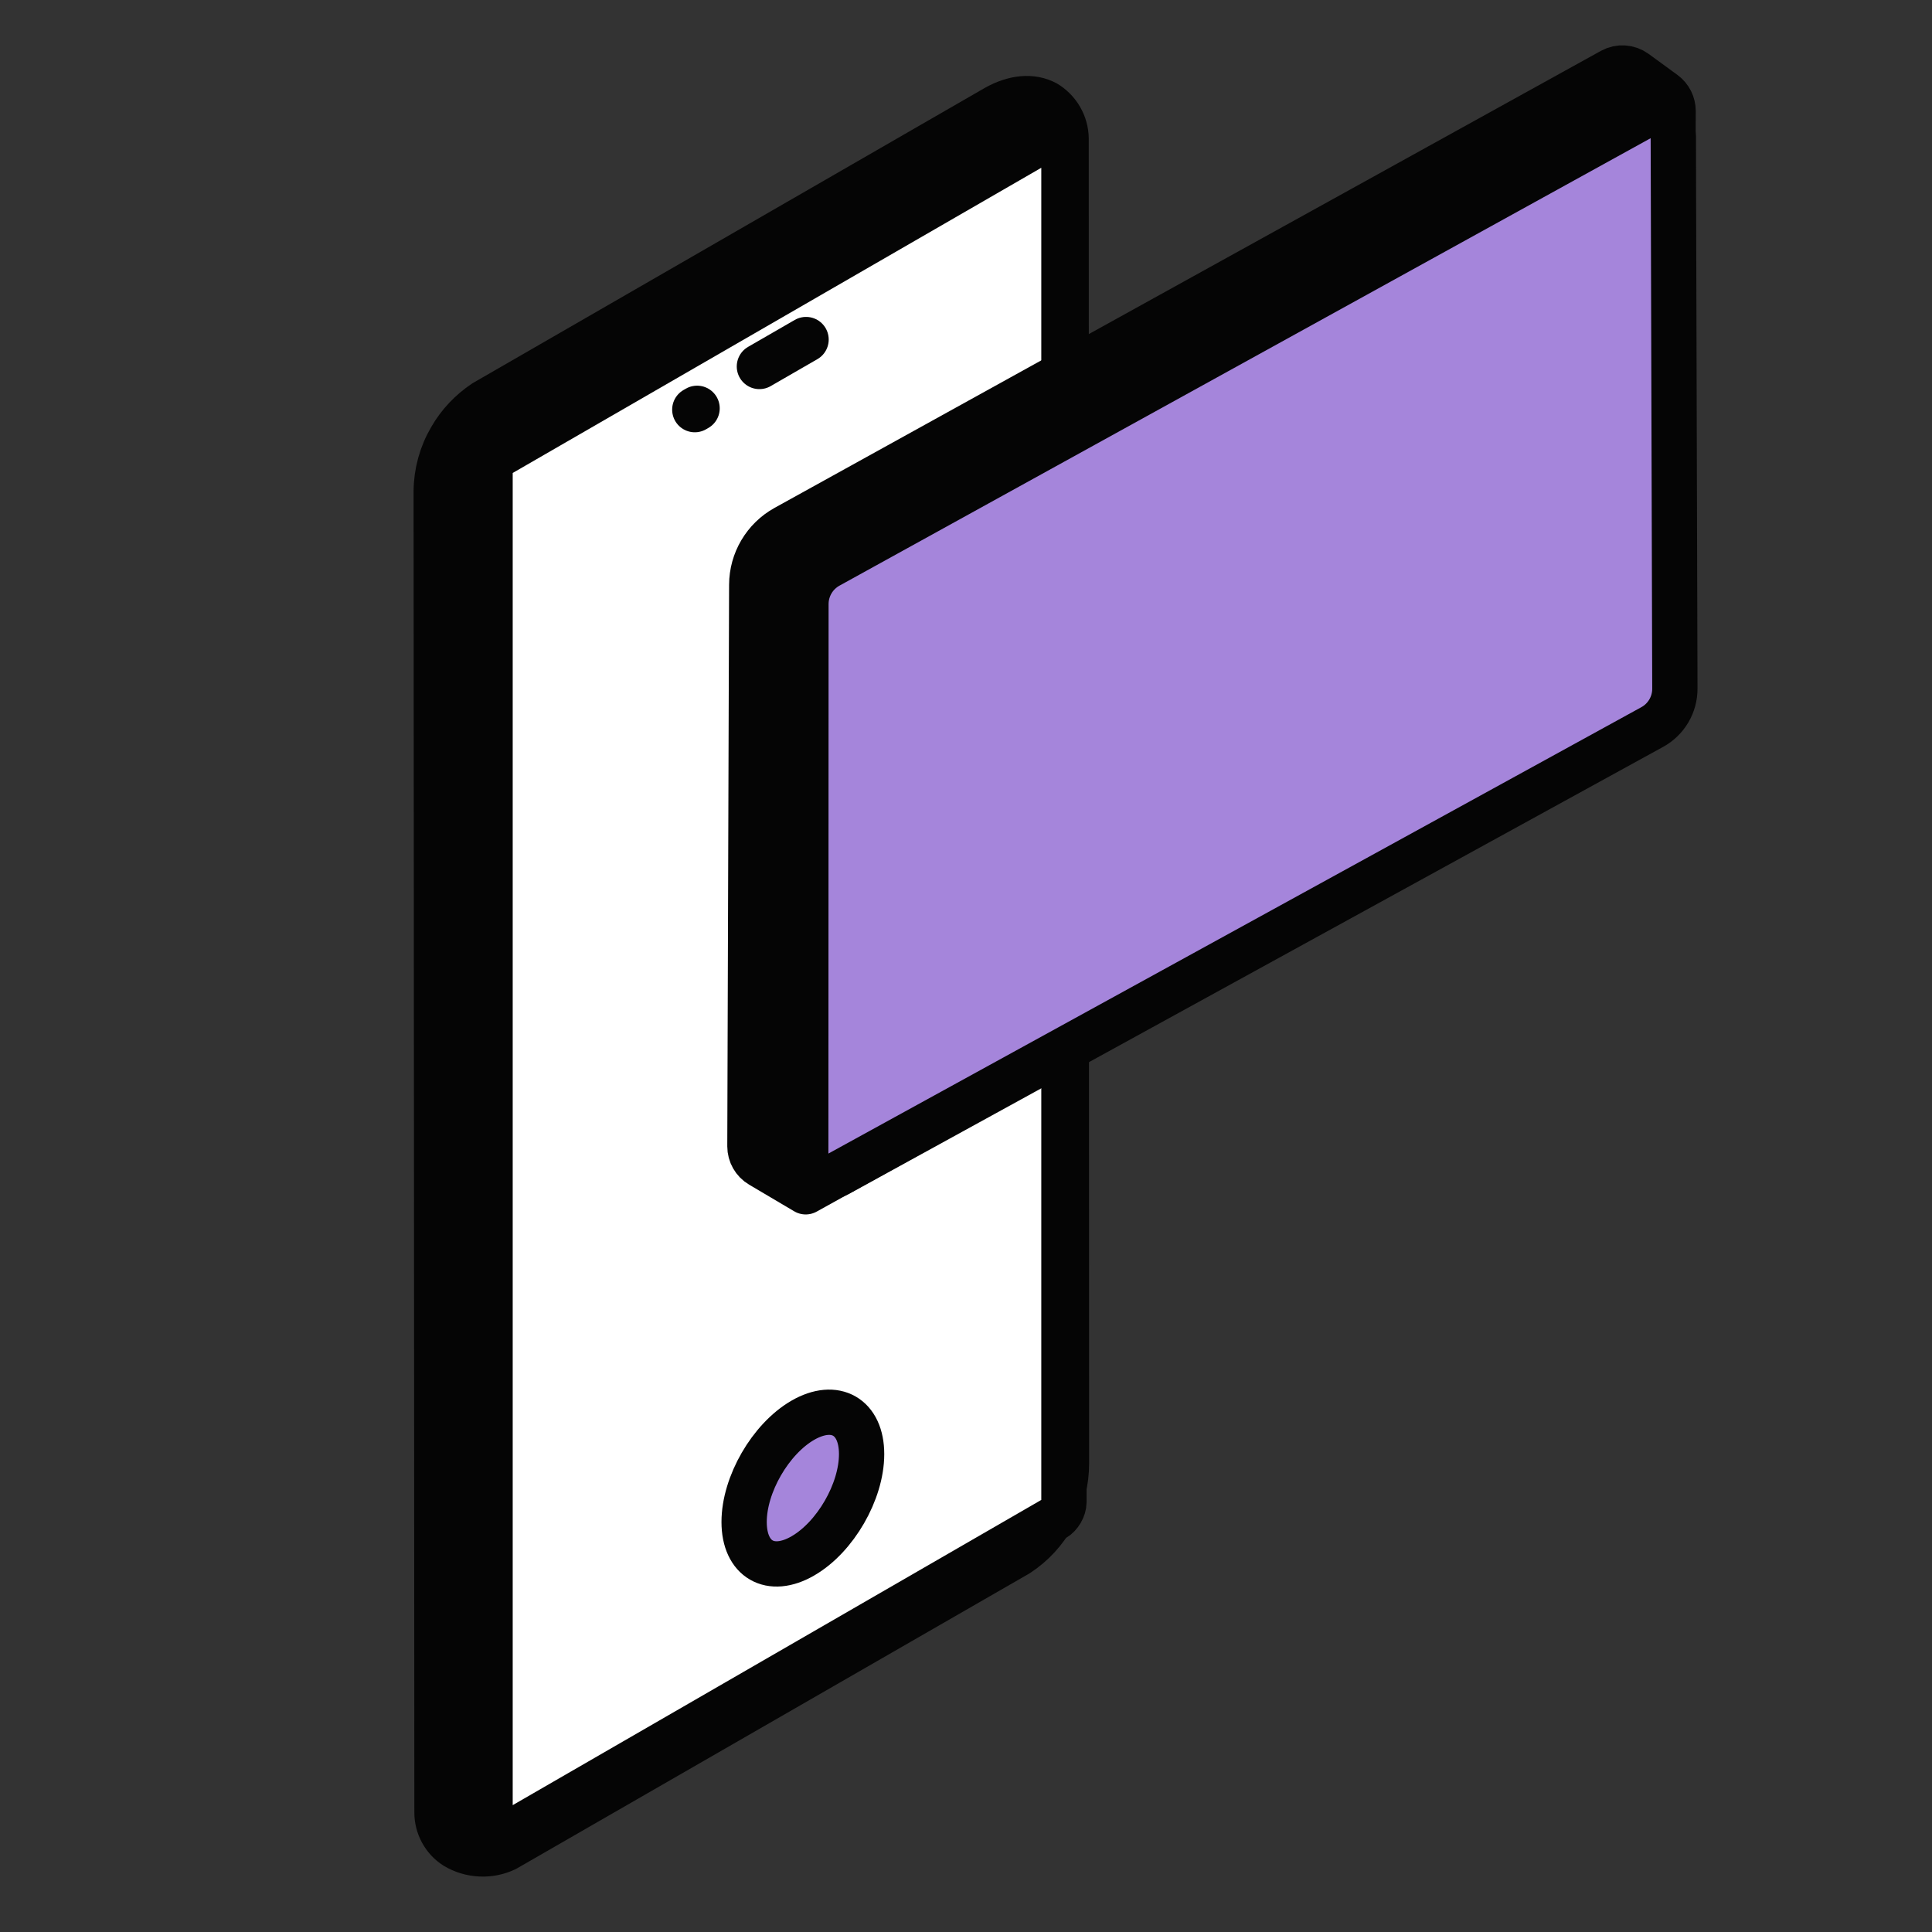<svg width="32" height="32" viewBox="0 0 32 32" fill="none" xmlns="http://www.w3.org/2000/svg">
<rect x="0" y="0" width="32" height="32" fill="#333333" stroke="none"/>
<g clip-path="url(#clip0_4896_431150)">
<path d="M7.469 7.257C7.606 7.02 7.797 6.818 8.025 6.666L16.497 1.782C16.801 1.612 17.093 1.587 17.321 1.709C17.422 1.77 17.505 1.855 17.564 1.956C17.624 2.059 17.656 2.175 17.658 2.293L17.664 24.238C17.665 24.536 17.592 24.829 17.451 25.092C17.309 25.355 17.105 25.578 16.855 25.741L8.373 30.623C8.242 30.685 8.098 30.714 7.953 30.706C7.808 30.699 7.668 30.657 7.543 30.582C7.449 30.522 7.372 30.438 7.319 30.34C7.265 30.241 7.237 30.129 7.238 30.016L7.225 8.141C7.227 7.83 7.311 7.525 7.469 7.257Z" fill="#050505" stroke="#050505" stroke-width="0.75" stroke-linejoin="round"/>
<path d="M8.117 7.796C8.117 7.697 8.187 7.577 8.272 7.528L17.311 2.309C17.483 2.21 17.622 2.29 17.622 2.488L17.622 24.882C17.622 24.981 17.552 25.101 17.466 25.15L8.272 30.459C8.187 30.508 8.117 30.468 8.117 30.369L8.117 7.796Z" fill="white" stroke="#050505" stroke-width="0.75" stroke-linejoin="round"/>
<path d="M12.578 6.07L13.351 5.624" stroke="#050505" stroke-width="0.75" stroke-linecap="round"/>
<path d="M11.508 6.785L11.546 6.763" stroke="#050505" stroke-width="0.75" stroke-linecap="round"/>
<path d="M13.297 23.524C13.835 23.214 14.271 23.465 14.271 24.085C14.271 24.706 13.835 25.461 13.297 25.771C12.76 26.081 12.325 25.829 12.325 25.209C12.325 24.589 12.76 23.835 13.297 23.524Z" fill="#A585DB" stroke="#050505" stroke-width="0.75" stroke-linejoin="round"/>
<path d="M27.086 1.196L27.564 1.545C27.657 1.614 27.712 1.723 27.712 1.839L27.677 11.606C27.677 11.724 27.613 11.832 27.509 11.889L13.345 19.74L12.599 19.299C12.488 19.234 12.421 19.115 12.421 18.987L12.451 9.687C12.452 9.293 12.666 8.931 13.011 8.74L26.697 1.171C26.82 1.103 26.972 1.113 27.086 1.196Z" fill="#050505" stroke="#050505" stroke-width="0.75" stroke-linecap="round" stroke-linejoin="round"/>
<path d="M13.723 9.372L27.178 1.95C27.419 1.817 27.714 1.99 27.715 2.265L27.741 11.406C27.742 11.671 27.598 11.915 27.366 12.042L13.882 19.446C13.641 19.579 13.346 19.404 13.346 19.129L13.349 10.006C13.349 9.742 13.492 9.5 13.723 9.372Z" fill="#A585DB" stroke="#050505" stroke-width="0.75" stroke-linecap="round" stroke-linejoin="round"/>
</g>
<defs>
<clipPath id="clip0_4896_431150">
<rect width="32" height="32" fill="white"/>
</clipPath>
</defs>
</svg>
